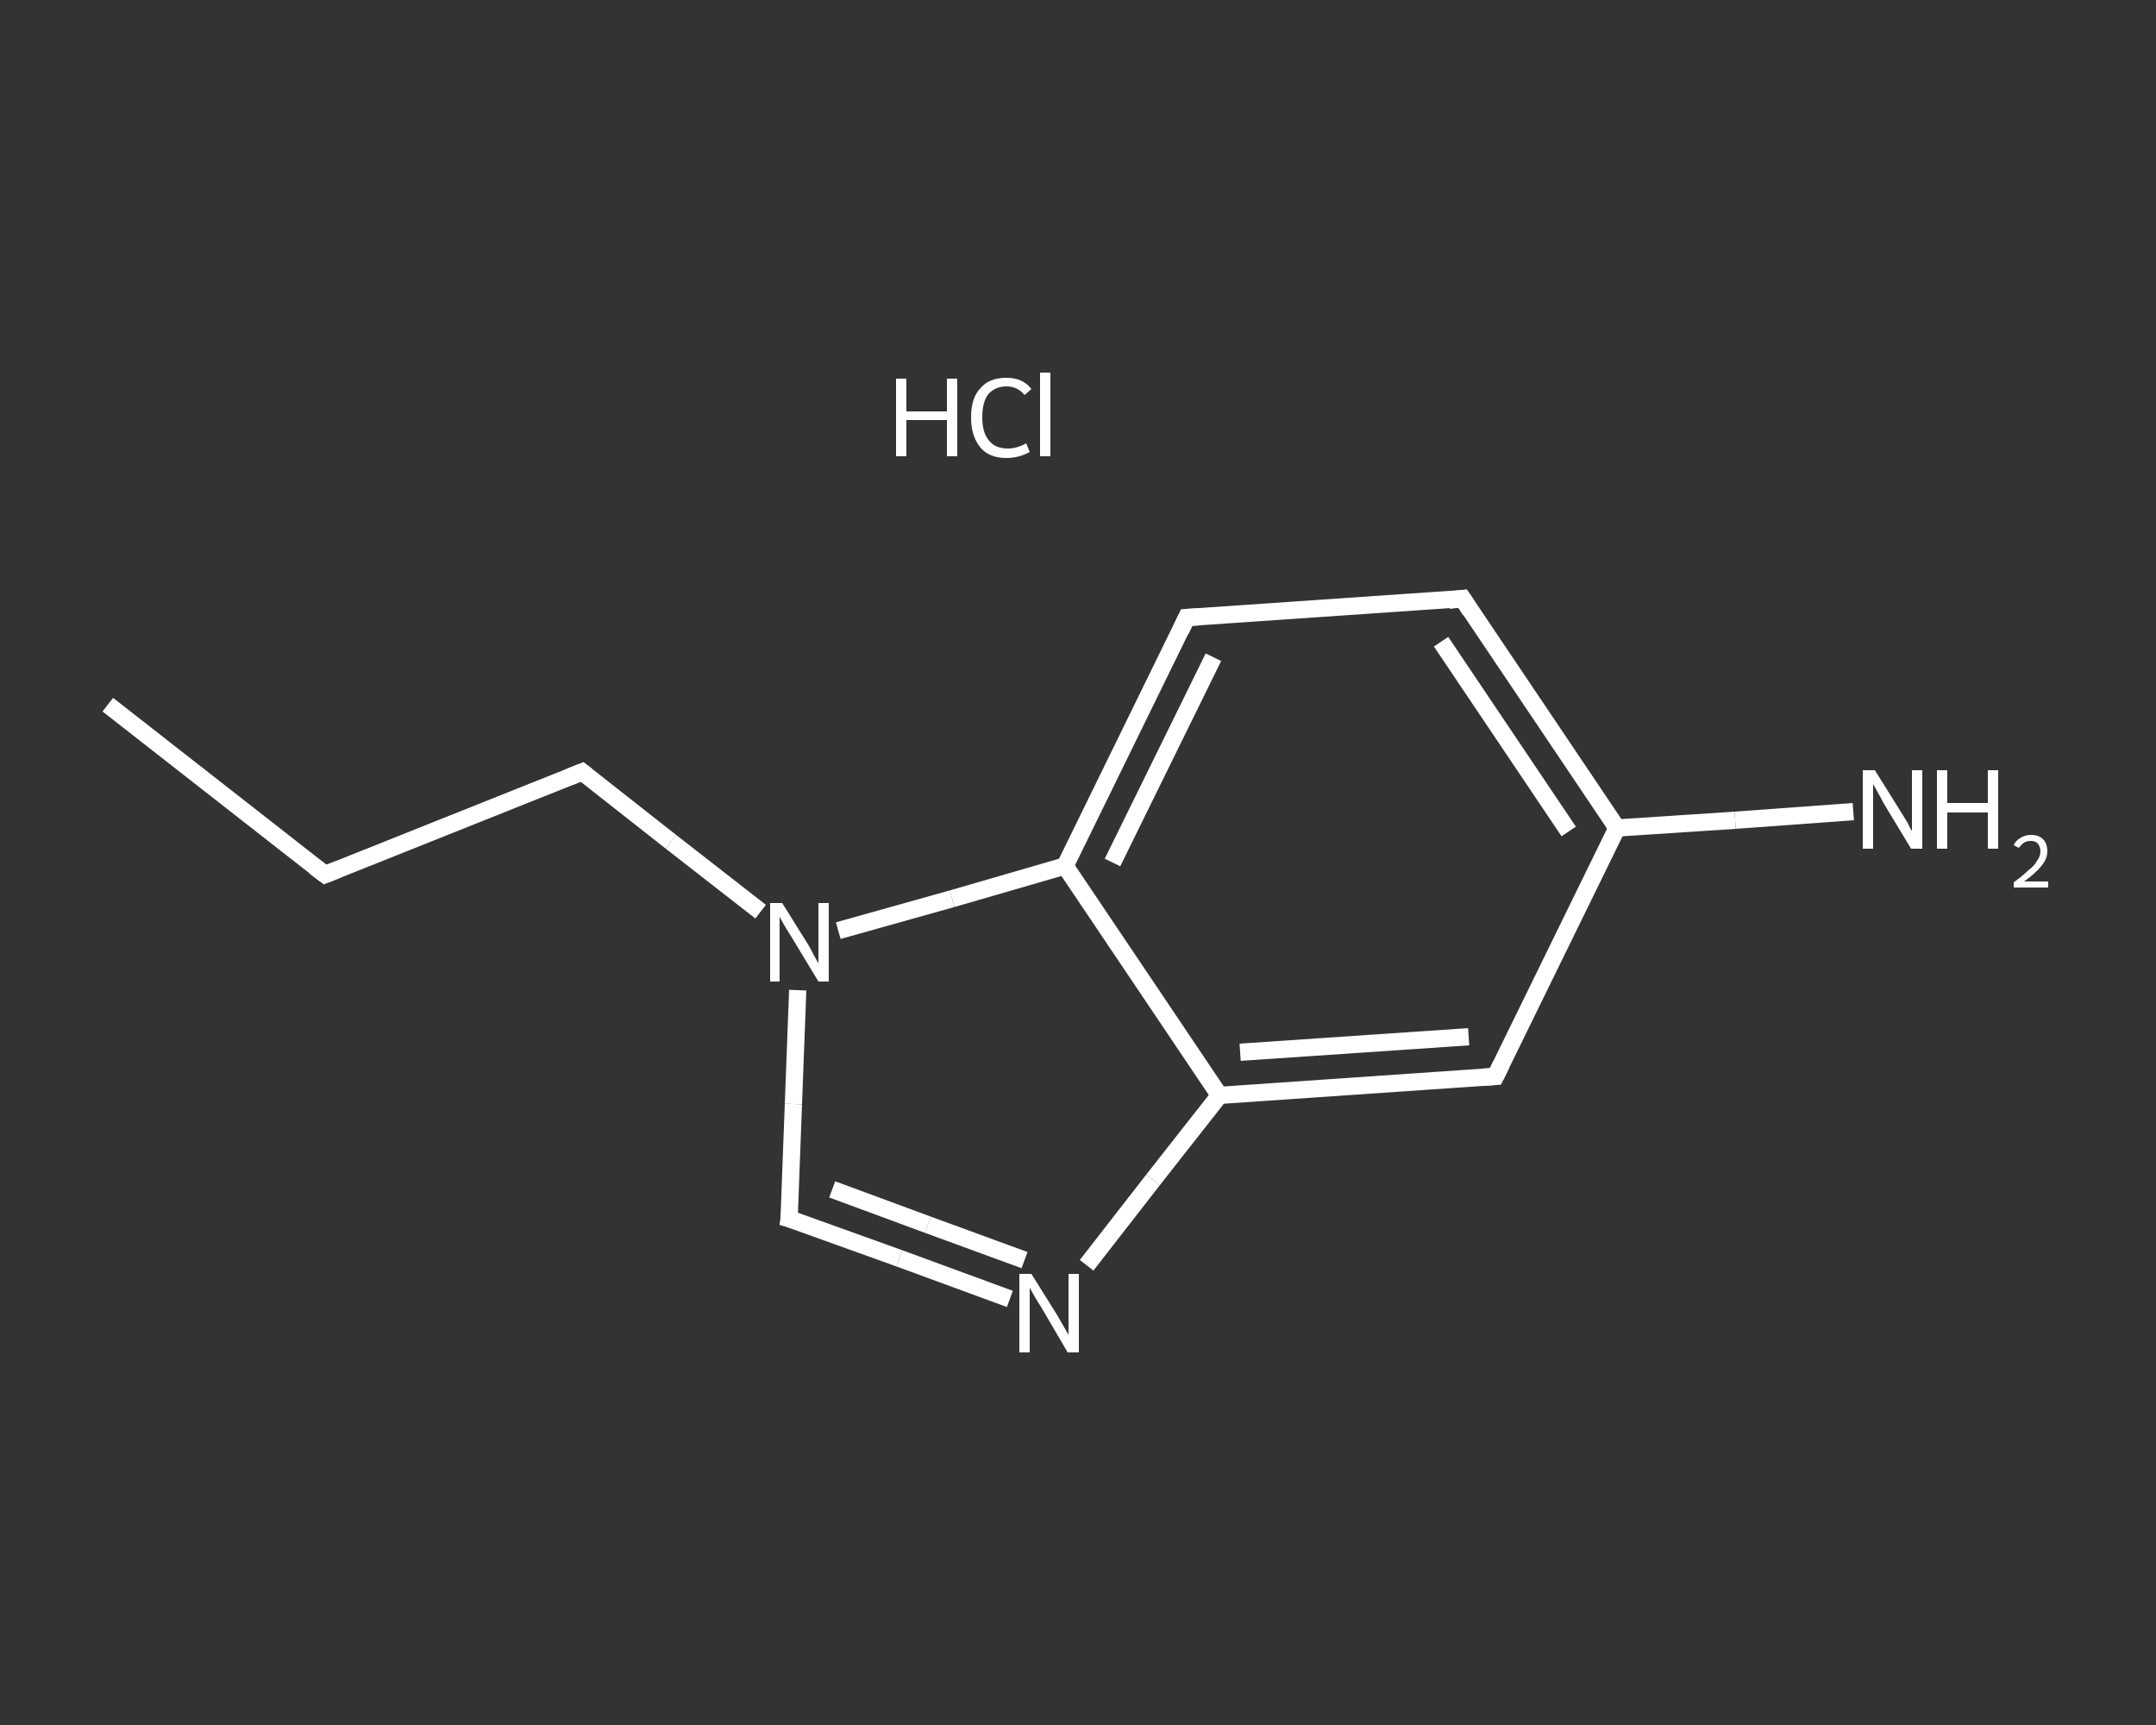 <?xml version='1.0' encoding='iso-8859-1'?>
<svg version='1.1' baseProfile='full'
              xmlns='http://www.w3.org/2000/svg'
                      xmlns:rdkit='http://www.rdkit.org/xml'
                      xmlns:xlink='http://www.w3.org/1999/xlink'
                  xml:space='preserve'
width='250px' height='200px' viewBox='0 0 250 200'>
<rect x="0" y="0" width="250" height="200" fill="#333333" stroke="none"/>
<!-- END OF HEADER -->
<rect style='opacity:1.0;fill:transparent;stroke:none' width='250.0' height='200.0' x='0.0' y='0.0'> </rect>
<path class='bond-0 atom-0 atom-1' d='M 12.5,81.7 L 37.7,101.4' style='fill:none;fill-rule:evenodd;stroke:#FFFFFF;stroke-width:2.0px;stroke-linecap:butt;stroke-linejoin:miter;stroke-opacity:1' />
<path class='bond-1 atom-1 atom-2' d='M 37.7,101.4 L 67.5,89.5' style='fill:none;fill-rule:evenodd;stroke:#FFFFFF;stroke-width:2.0px;stroke-linecap:butt;stroke-linejoin:miter;stroke-opacity:1' />
<path class='bond-2 atom-2 atom-3' d='M 67.5,89.5 L 77.8,97.6' style='fill:none;fill-rule:evenodd;stroke:#FFFFFF;stroke-width:2.0px;stroke-linecap:butt;stroke-linejoin:miter;stroke-opacity:1' />
<path class='bond-2 atom-2 atom-3' d='M 77.8,97.6 L 88.2,105.7' style='fill:none;fill-rule:evenodd;stroke:#FFFFFF;stroke-width:2.0px;stroke-linecap:butt;stroke-linejoin:miter;stroke-opacity:1' />
<path class='bond-3 atom-3 atom-4' d='M 92.5,114.8 L 92.0,128.0' style='fill:none;fill-rule:evenodd;stroke:#FFFFFF;stroke-width:2.0px;stroke-linecap:butt;stroke-linejoin:miter;stroke-opacity:1' />
<path class='bond-3 atom-3 atom-4' d='M 92.0,128.0 L 91.5,141.3' style='fill:none;fill-rule:evenodd;stroke:#FFFFFF;stroke-width:2.0px;stroke-linecap:butt;stroke-linejoin:miter;stroke-opacity:1' />
<path class='bond-4 atom-4 atom-5' d='M 91.5,141.3 L 104.3,145.9' style='fill:none;fill-rule:evenodd;stroke:#FFFFFF;stroke-width:2.0px;stroke-linecap:butt;stroke-linejoin:miter;stroke-opacity:1' />
<path class='bond-4 atom-4 atom-5' d='M 104.3,145.9 L 117.1,150.6' style='fill:none;fill-rule:evenodd;stroke:#FFFFFF;stroke-width:2.0px;stroke-linecap:butt;stroke-linejoin:miter;stroke-opacity:1' />
<path class='bond-4 atom-4 atom-5' d='M 96.5,137.9 L 107.6,142.0' style='fill:none;fill-rule:evenodd;stroke:#FFFFFF;stroke-width:2.0px;stroke-linecap:butt;stroke-linejoin:miter;stroke-opacity:1' />
<path class='bond-4 atom-4 atom-5' d='M 107.6,142.0 L 118.8,146.1' style='fill:none;fill-rule:evenodd;stroke:#FFFFFF;stroke-width:2.0px;stroke-linecap:butt;stroke-linejoin:miter;stroke-opacity:1' />
<path class='bond-5 atom-5 atom-6' d='M 126.0,146.7 L 133.7,136.8' style='fill:none;fill-rule:evenodd;stroke:#FFFFFF;stroke-width:2.0px;stroke-linecap:butt;stroke-linejoin:miter;stroke-opacity:1' />
<path class='bond-5 atom-5 atom-6' d='M 133.7,136.8 L 141.4,127.0' style='fill:none;fill-rule:evenodd;stroke:#FFFFFF;stroke-width:2.0px;stroke-linecap:butt;stroke-linejoin:miter;stroke-opacity:1' />
<path class='bond-6 atom-6 atom-7' d='M 141.4,127.0 L 173.4,124.8' style='fill:none;fill-rule:evenodd;stroke:#FFFFFF;stroke-width:2.0px;stroke-linecap:butt;stroke-linejoin:miter;stroke-opacity:1' />
<path class='bond-6 atom-6 atom-7' d='M 143.8,122.0 L 170.3,120.2' style='fill:none;fill-rule:evenodd;stroke:#FFFFFF;stroke-width:2.0px;stroke-linecap:butt;stroke-linejoin:miter;stroke-opacity:1' />
<path class='bond-7 atom-7 atom-8' d='M 173.4,124.8 L 187.5,96.0' style='fill:none;fill-rule:evenodd;stroke:#FFFFFF;stroke-width:2.0px;stroke-linecap:butt;stroke-linejoin:miter;stroke-opacity:1' />
<path class='bond-8 atom-8 atom-9' d='M 187.5,96.0 L 201.2,95.1' style='fill:none;fill-rule:evenodd;stroke:#FFFFFF;stroke-width:2.0px;stroke-linecap:butt;stroke-linejoin:miter;stroke-opacity:1' />
<path class='bond-8 atom-8 atom-9' d='M 201.2,95.1 L 214.9,94.1' style='fill:none;fill-rule:evenodd;stroke:#FFFFFF;stroke-width:2.0px;stroke-linecap:butt;stroke-linejoin:miter;stroke-opacity:1' />
<path class='bond-9 atom-8 atom-10' d='M 187.5,96.0 L 169.6,69.4' style='fill:none;fill-rule:evenodd;stroke:#FFFFFF;stroke-width:2.0px;stroke-linecap:butt;stroke-linejoin:miter;stroke-opacity:1' />
<path class='bond-9 atom-8 atom-10' d='M 181.9,96.4 L 167.1,74.4' style='fill:none;fill-rule:evenodd;stroke:#FFFFFF;stroke-width:2.0px;stroke-linecap:butt;stroke-linejoin:miter;stroke-opacity:1' />
<path class='bond-10 atom-10 atom-11' d='M 169.6,69.4 L 137.6,71.6' style='fill:none;fill-rule:evenodd;stroke:#FFFFFF;stroke-width:2.0px;stroke-linecap:butt;stroke-linejoin:miter;stroke-opacity:1' />
<path class='bond-11 atom-11 atom-12' d='M 137.6,71.6 L 123.5,100.4' style='fill:none;fill-rule:evenodd;stroke:#FFFFFF;stroke-width:2.0px;stroke-linecap:butt;stroke-linejoin:miter;stroke-opacity:1' />
<path class='bond-11 atom-11 atom-12' d='M 140.7,76.2 L 129.0,100.0' style='fill:none;fill-rule:evenodd;stroke:#FFFFFF;stroke-width:2.0px;stroke-linecap:butt;stroke-linejoin:miter;stroke-opacity:1' />
<path class='bond-12 atom-12 atom-3' d='M 123.5,100.4 L 110.4,104.2' style='fill:none;fill-rule:evenodd;stroke:#FFFFFF;stroke-width:2.0px;stroke-linecap:butt;stroke-linejoin:miter;stroke-opacity:1' />
<path class='bond-12 atom-12 atom-3' d='M 110.4,104.2 L 97.2,107.9' style='fill:none;fill-rule:evenodd;stroke:#FFFFFF;stroke-width:2.0px;stroke-linecap:butt;stroke-linejoin:miter;stroke-opacity:1' />
<path class='bond-13 atom-12 atom-6' d='M 123.5,100.4 L 141.4,127.0' style='fill:none;fill-rule:evenodd;stroke:#FFFFFF;stroke-width:2.0px;stroke-linecap:butt;stroke-linejoin:miter;stroke-opacity:1' />
<path d='M 36.5,100.5 L 37.7,101.4 L 39.2,100.8' style='fill:none;stroke:#FFFFFF;stroke-width:2.0px;stroke-linecap:butt;stroke-linejoin:miter;stroke-opacity:1;' />
<path d='M 66.0,90.1 L 67.5,89.5 L 68.0,89.9' style='fill:none;stroke:#FFFFFF;stroke-width:2.0px;stroke-linecap:butt;stroke-linejoin:miter;stroke-opacity:1;' />
<path d='M 91.6,140.6 L 91.5,141.3 L 92.2,141.5' style='fill:none;stroke:#FFFFFF;stroke-width:2.0px;stroke-linecap:butt;stroke-linejoin:miter;stroke-opacity:1;' />
<path d='M 171.8,124.9 L 173.4,124.8 L 174.1,123.4' style='fill:none;stroke:#FFFFFF;stroke-width:2.0px;stroke-linecap:butt;stroke-linejoin:miter;stroke-opacity:1;' />
<path d='M 170.5,70.8 L 169.6,69.4 L 168.0,69.6' style='fill:none;stroke:#FFFFFF;stroke-width:2.0px;stroke-linecap:butt;stroke-linejoin:miter;stroke-opacity:1;' />
<path d='M 139.2,71.5 L 137.6,71.6 L 136.9,73.1' style='fill:none;stroke:#FFFFFF;stroke-width:2.0px;stroke-linecap:butt;stroke-linejoin:miter;stroke-opacity:1;' />
<path class='atom-3' d='M 90.7 104.7
L 93.7 109.5
Q 94.0 110.0, 94.4 110.8
Q 94.9 111.7, 94.9 111.7
L 94.9 104.7
L 96.1 104.7
L 96.1 113.8
L 94.9 113.8
L 91.7 108.5
Q 91.3 107.9, 90.9 107.2
Q 90.5 106.5, 90.4 106.3
L 90.4 113.8
L 89.3 113.8
L 89.3 104.7
L 90.7 104.7
' fill='#FFFFFF'/>
<path class='atom-5' d='M 119.6 147.7
L 122.6 152.5
Q 122.9 153.0, 123.4 153.9
Q 123.9 154.7, 123.9 154.8
L 123.9 147.7
L 125.1 147.7
L 125.1 156.8
L 123.8 156.8
L 120.7 151.5
Q 120.3 150.9, 119.9 150.2
Q 119.5 149.5, 119.4 149.3
L 119.4 156.8
L 118.2 156.8
L 118.2 147.7
L 119.6 147.7
' fill='#FFFFFF'/>
<path class='atom-9' d='M 217.4 89.3
L 220.4 94.1
Q 220.7 94.6, 221.2 95.4
Q 221.6 96.3, 221.7 96.3
L 221.7 89.3
L 222.9 89.3
L 222.9 98.4
L 221.6 98.4
L 218.4 93.1
Q 218.1 92.5, 217.7 91.8
Q 217.3 91.1, 217.2 90.9
L 217.2 98.4
L 216.0 98.4
L 216.0 89.3
L 217.4 89.3
' fill='#FFFFFF'/>
<path class='atom-9' d='M 224.6 89.3
L 225.8 89.3
L 225.8 93.1
L 230.5 93.1
L 230.5 89.3
L 231.7 89.3
L 231.7 98.4
L 230.5 98.4
L 230.5 94.2
L 225.8 94.2
L 225.8 98.4
L 224.6 98.4
L 224.6 89.3
' fill='#FFFFFF'/>
<path class='atom-9' d='M 233.5 98.0
Q 233.7 97.5, 234.2 97.2
Q 234.8 96.8, 235.5 96.8
Q 236.4 96.8, 236.9 97.3
Q 237.4 97.8, 237.4 98.7
Q 237.4 99.6, 236.7 100.4
Q 236.1 101.2, 234.7 102.2
L 237.5 102.2
L 237.5 102.9
L 233.5 102.9
L 233.5 102.3
Q 234.6 101.5, 235.2 100.9
Q 235.9 100.4, 236.2 99.8
Q 236.6 99.3, 236.6 98.7
Q 236.6 98.2, 236.3 97.8
Q 236.0 97.5, 235.5 97.5
Q 235.0 97.5, 234.7 97.7
Q 234.4 97.9, 234.1 98.3
L 233.5 98.0
' fill='#FFFFFF'/>
<path class='atom-13' d='M 103.9 43.9
L 105.1 43.9
L 105.1 47.7
L 109.8 47.7
L 109.8 43.9
L 111.0 43.9
L 111.0 52.9
L 109.8 52.9
L 109.8 48.7
L 105.1 48.7
L 105.1 52.9
L 103.9 52.9
L 103.9 43.9
' fill='#FFFFFF'/>
<path class='atom-13' d='M 112.6 48.4
Q 112.6 46.1, 113.7 45.0
Q 114.7 43.8, 116.7 43.8
Q 118.6 43.8, 119.6 45.1
L 118.8 45.8
Q 118.0 44.8, 116.7 44.8
Q 115.4 44.8, 114.6 45.7
Q 113.9 46.6, 113.9 48.4
Q 113.9 50.2, 114.7 51.1
Q 115.4 52.0, 116.9 52.0
Q 117.9 52.0, 119.0 51.4
L 119.4 52.4
Q 118.9 52.7, 118.2 52.9
Q 117.5 53.1, 116.7 53.1
Q 114.7 53.1, 113.7 51.9
Q 112.6 50.6, 112.6 48.4
' fill='#FFFFFF'/>
<path class='atom-13' d='M 120.6 43.2
L 121.8 43.2
L 121.8 52.9
L 120.6 52.9
L 120.6 43.2
' fill='#FFFFFF'/>
</svg>
